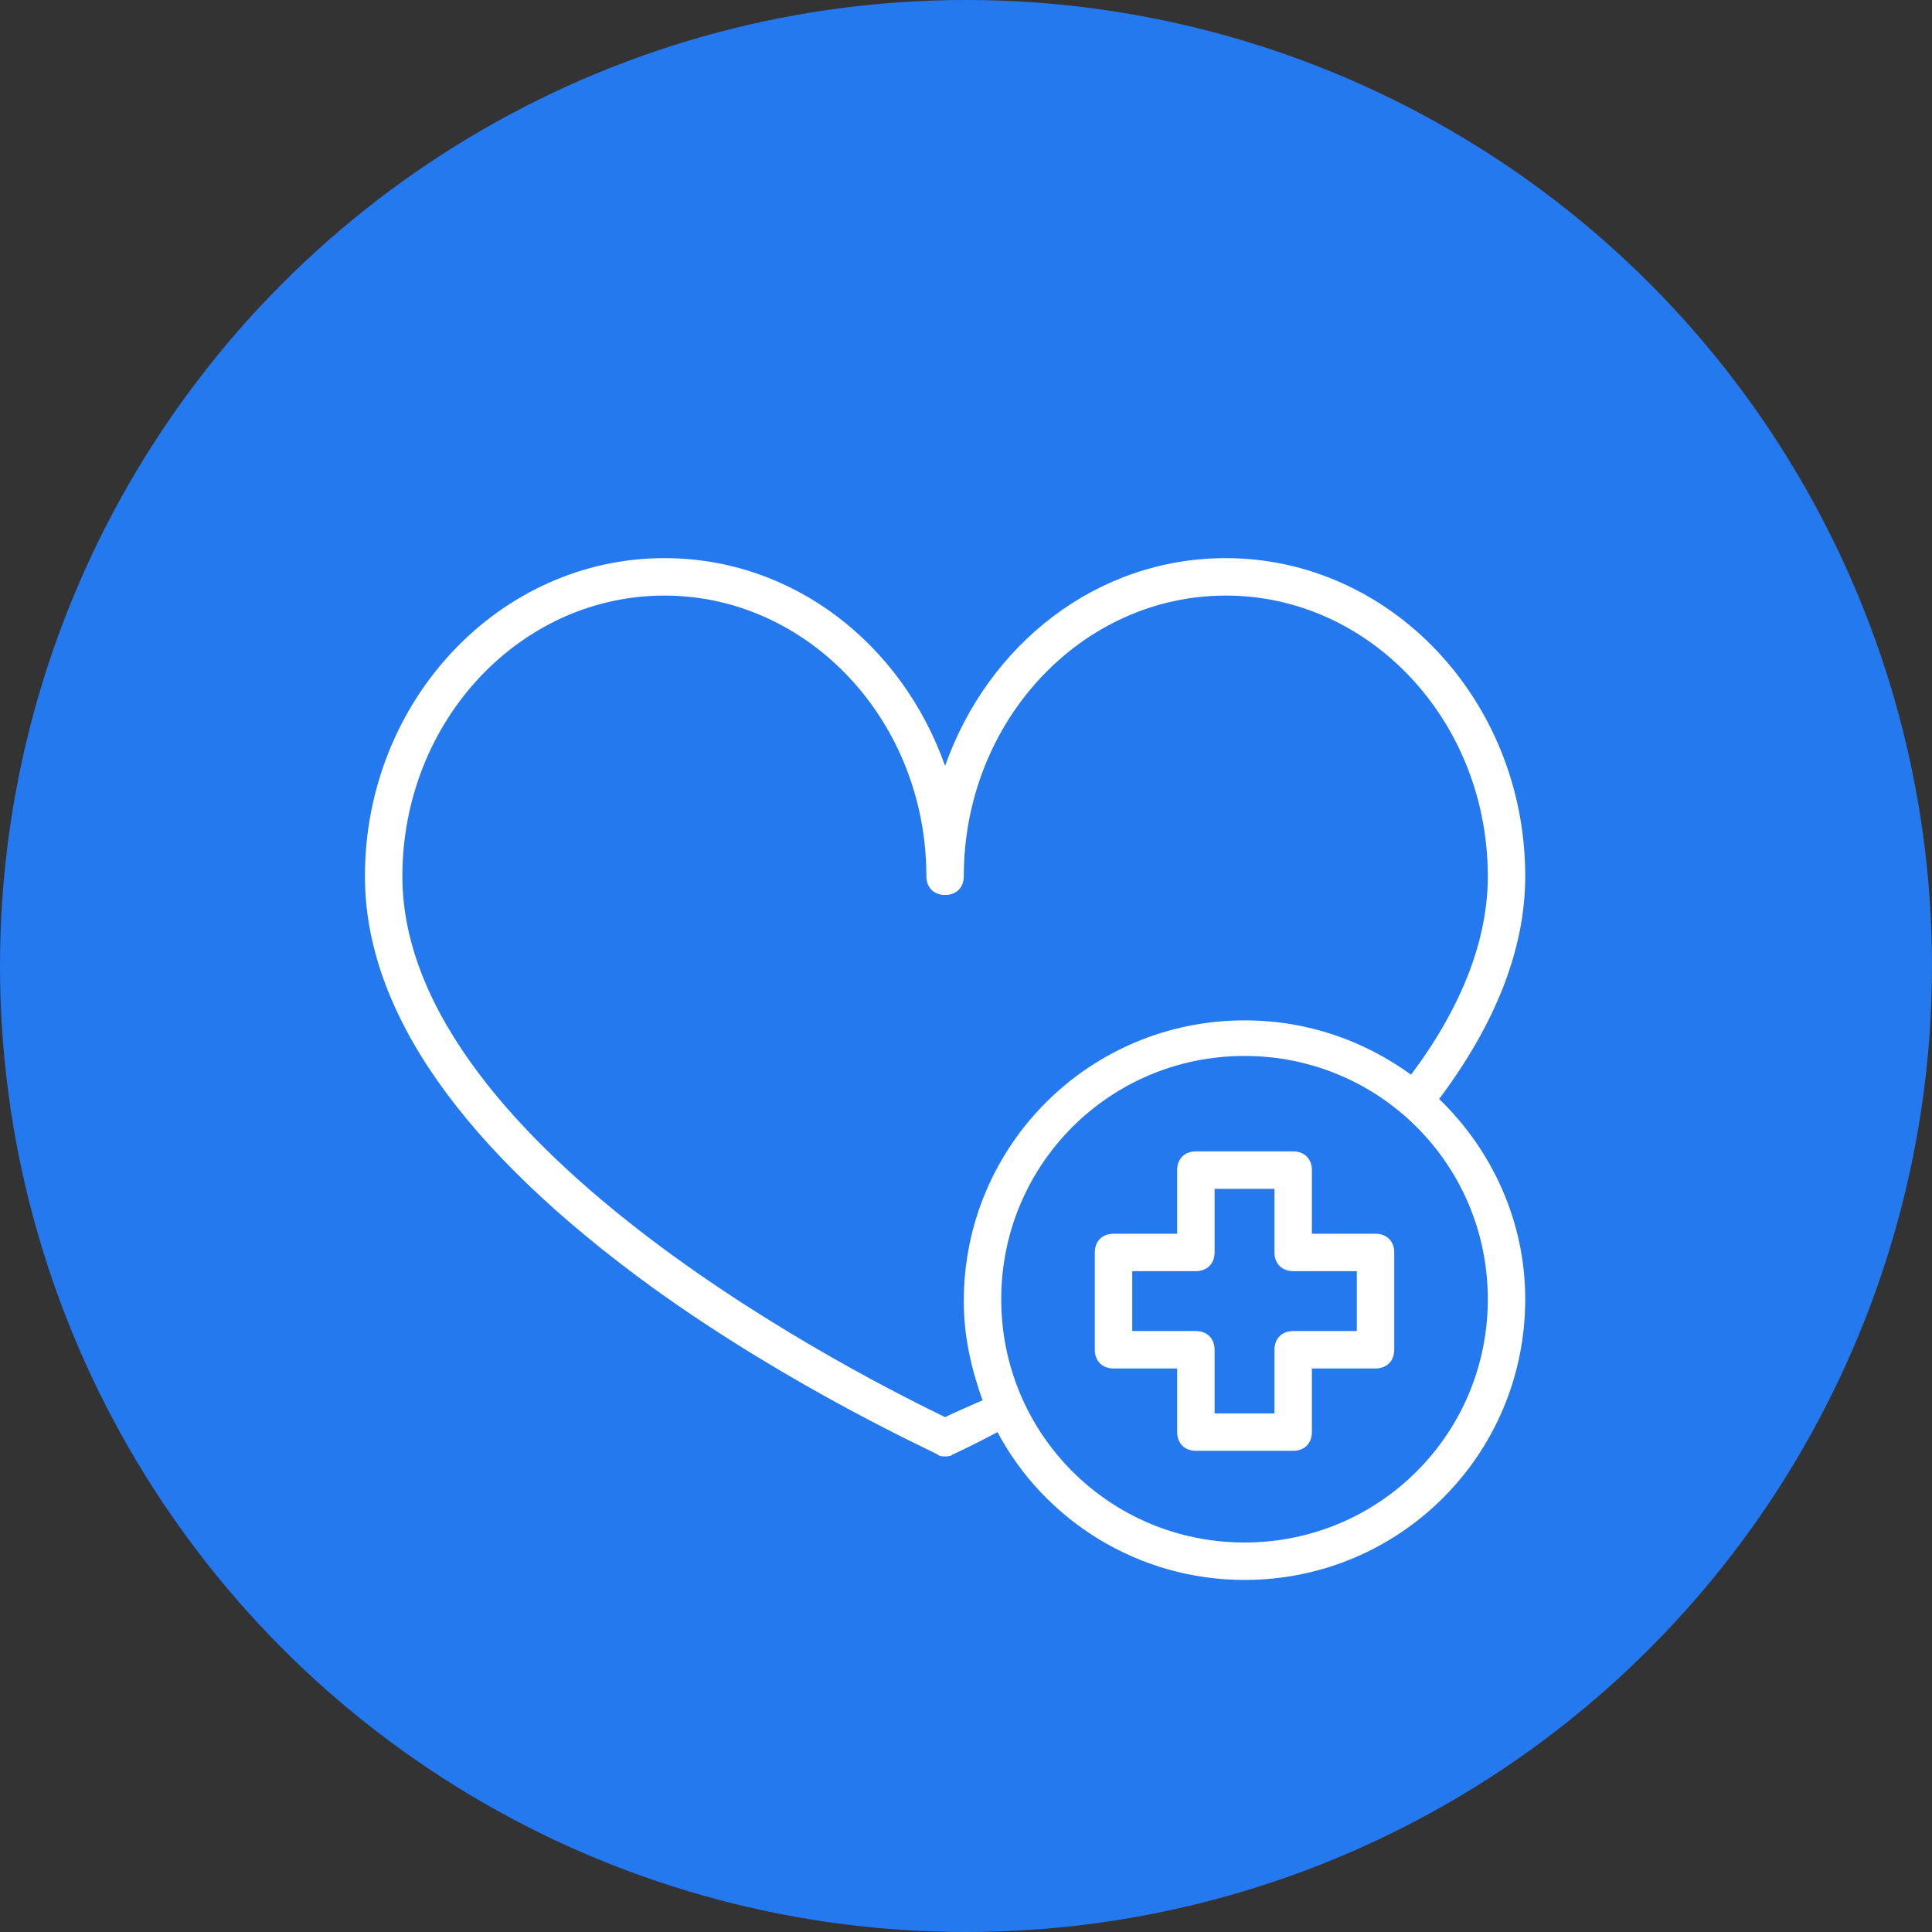 <svg width="90" height="90" viewBox="0 0 90 90" fill="none" xmlns="http://www.w3.org/2000/svg">
<rect x="0" y="0" width="90" height="90" fill="#333333" stroke="none"/>
<circle cx="45" cy="45" r="45" fill="#2479EF"/>
<path d="M67.041 51.195C69.656 47.708 71.051 44.221 71.051 40.821C71.051 32.626 64.774 26 57.103 26C51.087 26 46.031 30.01 44.026 35.677C42.02 30.01 36.964 26 30.949 26C23.277 26 17 32.626 17 40.821C17 47.097 21.533 53.549 30.426 60C36.964 64.708 43.59 67.672 43.677 67.759C43.764 67.846 43.938 67.846 44.026 67.846C44.113 67.846 44.287 67.846 44.374 67.759C44.374 67.759 45.159 67.41 46.467 66.713C48.646 70.81 53.005 73.6 57.974 73.6C65.21 73.6 71.051 67.759 71.051 60.523C71.051 56.861 69.482 53.549 67.041 51.195ZM44.026 66.015C40.974 64.533 18.744 53.636 18.744 40.821C18.744 33.585 24.236 27.744 30.949 27.744C37.661 27.744 43.154 33.585 43.154 40.821C43.154 41.344 43.503 41.692 44.026 41.692C44.549 41.692 44.897 41.344 44.897 40.821C44.897 33.585 50.39 27.744 57.103 27.744C63.815 27.744 69.308 33.585 69.308 40.821C69.308 43.785 68.087 46.923 65.733 50.062C63.554 48.492 60.938 47.533 57.974 47.533C50.739 47.533 44.897 53.374 44.897 60.61C44.897 62.267 45.246 63.749 45.769 65.231C44.985 65.579 44.374 65.841 44.026 66.015ZM57.974 71.856C51.697 71.856 46.641 66.8 46.641 60.523C46.641 54.246 51.697 49.19 57.974 49.19C64.251 49.19 69.308 54.246 69.308 60.523C69.308 66.8 64.251 71.856 57.974 71.856Z" fill="white"/>
<path d="M64.077 57.472H61.113V54.508C61.113 53.984 60.764 53.636 60.241 53.636H55.708C55.185 53.636 54.836 53.984 54.836 54.508V57.472H51.872C51.349 57.472 51 57.82 51 58.343V62.877C51 63.4 51.349 63.749 51.872 63.749H54.836V66.713C54.836 67.236 55.185 67.585 55.708 67.585H60.241C60.764 67.585 61.113 67.236 61.113 66.713V63.749H64.077C64.6 63.749 64.949 63.4 64.949 62.877V58.343C64.949 57.82 64.6 57.472 64.077 57.472ZM63.205 62.005H60.241C59.718 62.005 59.369 62.354 59.369 62.877V65.841H56.58V62.877C56.58 62.354 56.231 62.005 55.708 62.005H52.744V59.215H55.708C56.231 59.215 56.58 58.867 56.58 58.343V55.379H59.369V58.343C59.369 58.867 59.718 59.215 60.241 59.215H63.205V62.005Z" fill="white"/>
</svg>

